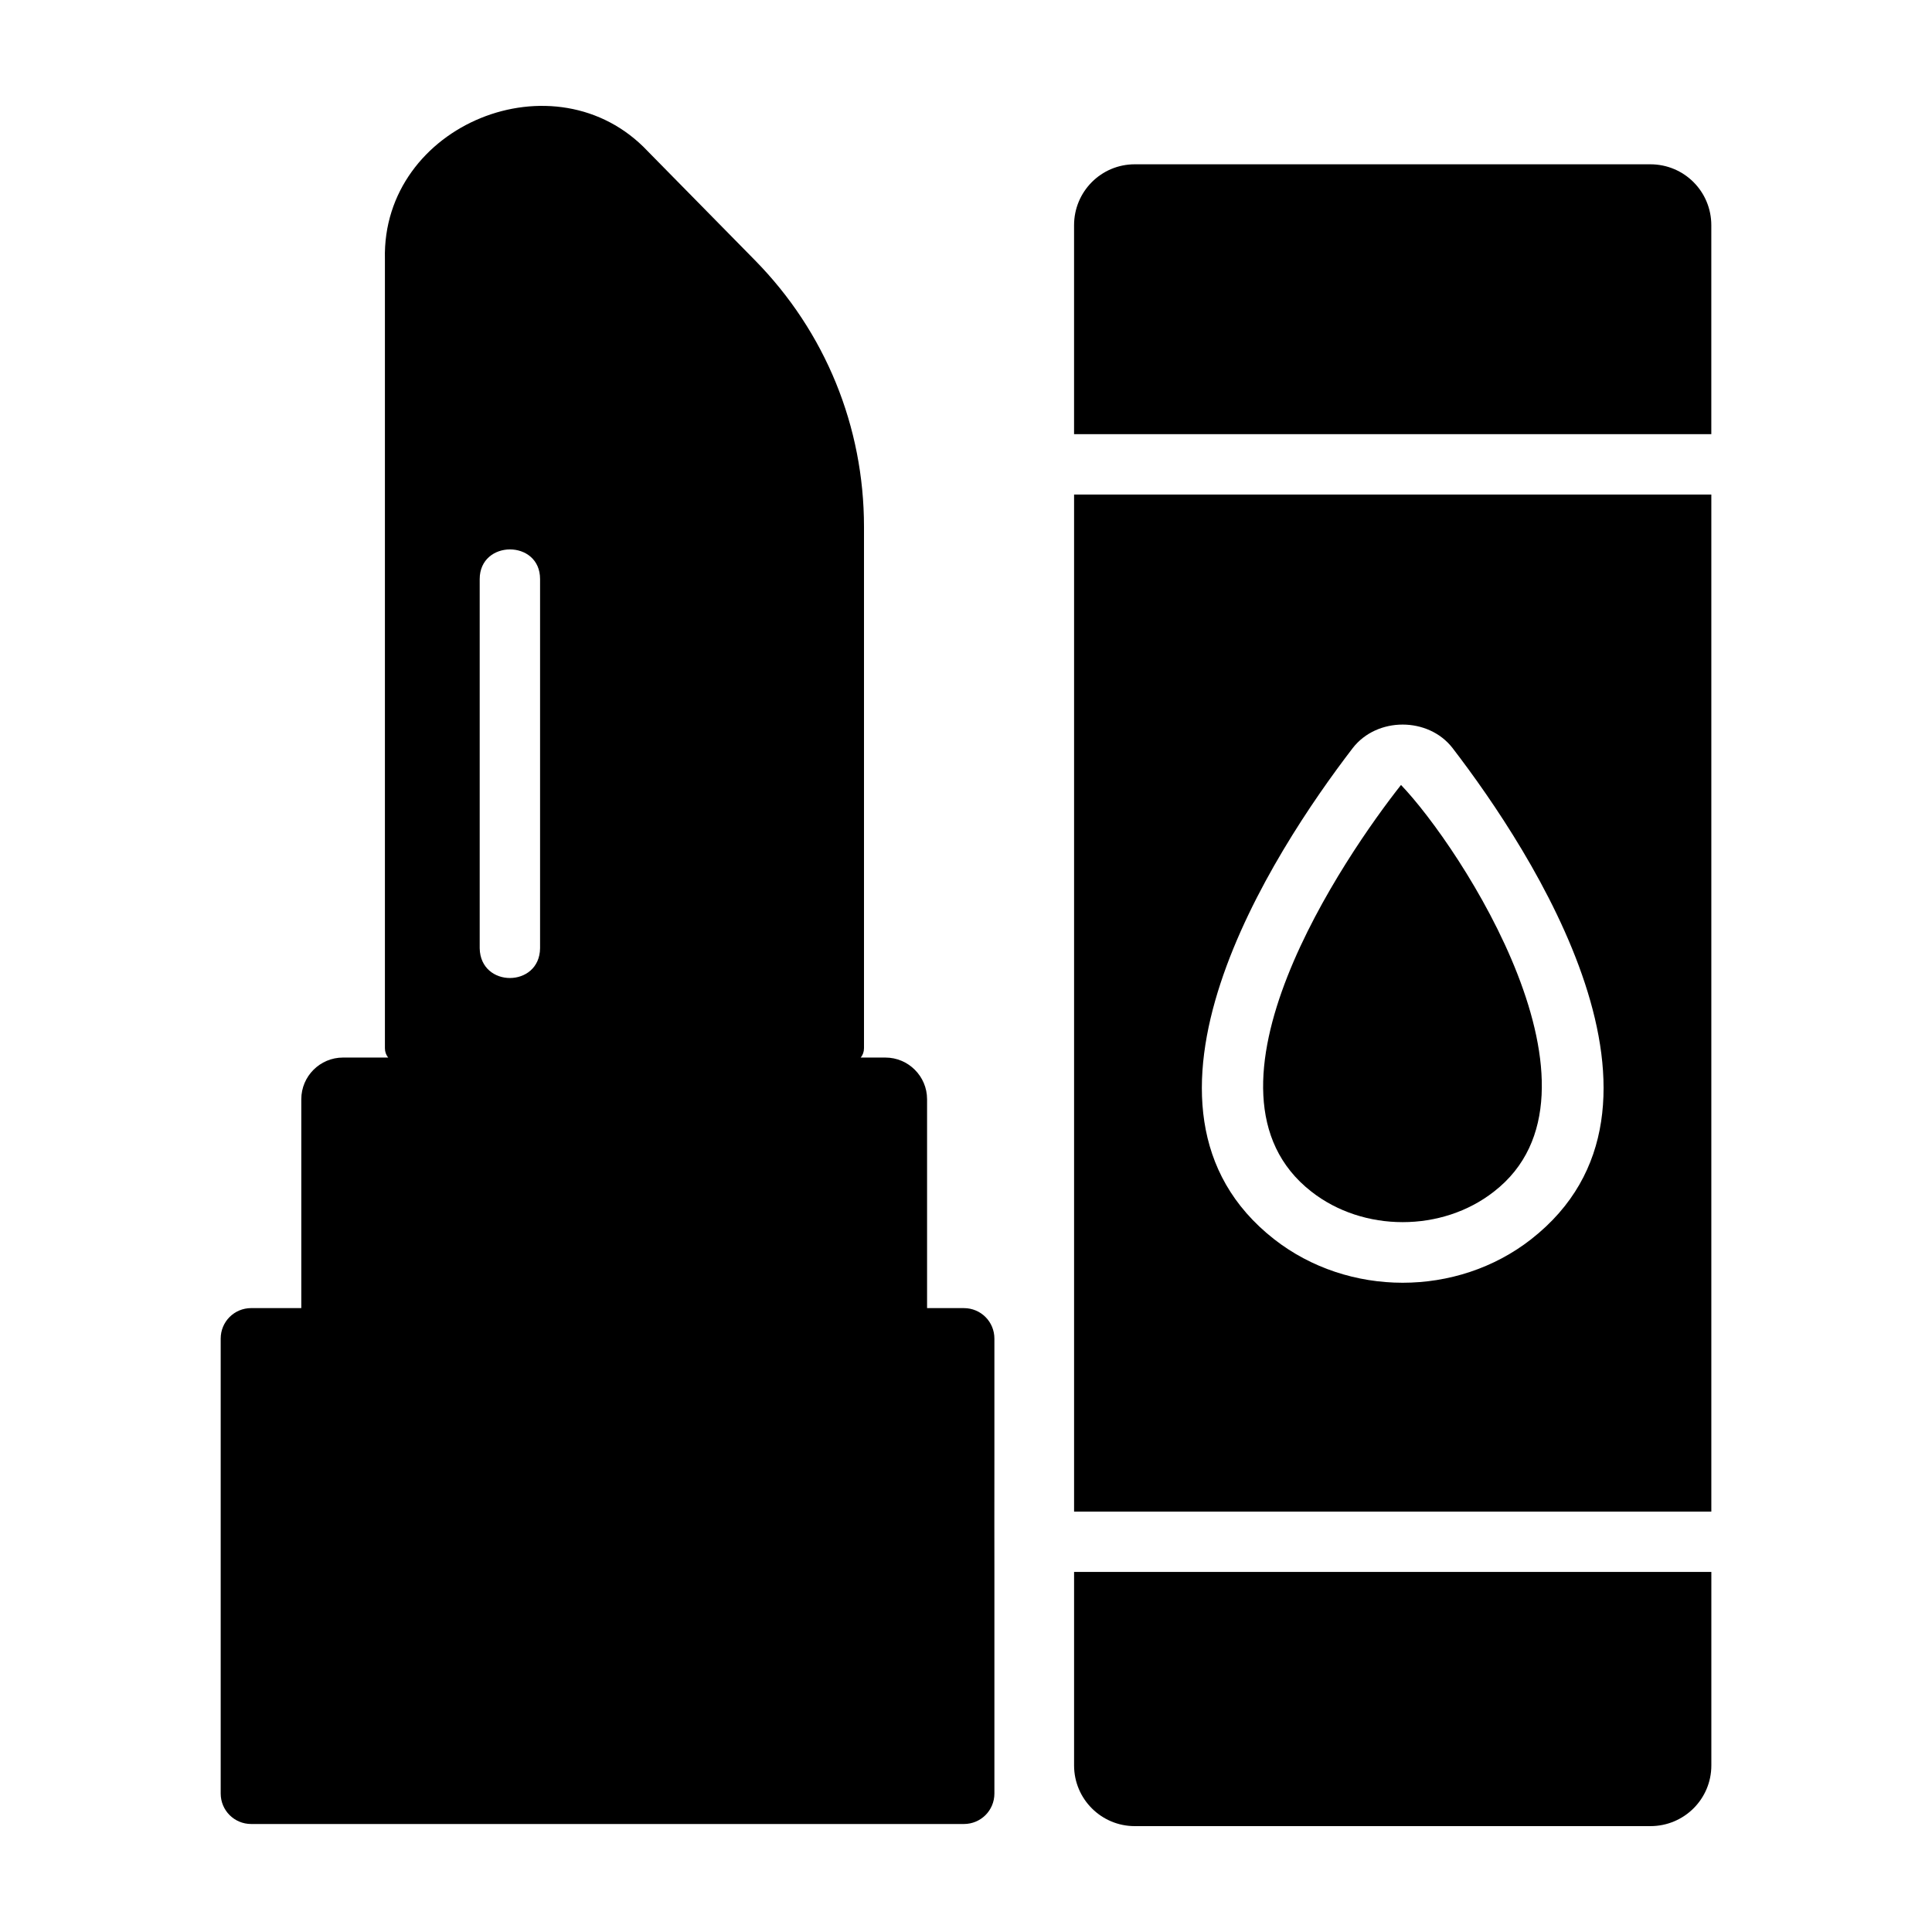 <?xml version="1.0" encoding="UTF-8"?>
<svg width="100pt" height="100pt" version="1.1" viewBox="0 0 100 100" xmlns="http://www.w3.org/2000/svg">
 <path d="m49.891 67.707h-1.906v-10.812c0-1.188-0.969-2.156-2.156-2.156h-1.281c0.109-0.125 0.172-0.297 0.172-0.484v-26.984c0-5.188-2-10.094-5.641-13.797l-5.547-5.641c-4.754-5.055-13.777-1.395-13.609 5.578v40.844c0 0.188 0.062 0.359 0.172 0.484h-2.344c-1.188 0-2.156 0.969-2.156 2.156v10.812h-2.594c-0.875 0-1.578 0.703-1.578 1.578v23.547c0 0.875 0.703 1.578 1.578 1.578h36.891c0.875 0 1.578-0.703 1.578-1.578v-11.562c-0.008-1.879 0.008-9.938 0-11.984 0-0.875-0.703-1.578-1.578-1.578zm-25.062-37.734c0.004-2.043 3.129-2.051 3.125 0v19.109c-0.027 2.047-3.086 2.059-3.125 0z"/>
 <path d="m85.422 8.504h-26.688c-1.734 0-3.141 1.406-3.141 3.156v10.812h32.984v-10.812c0-1.75-1.406-3.156-3.156-3.156z"/>
 <path d="m55.594 25.598v52.641h32.984v-52.641zm23.656 38.547c-3.844 3.004-9.461 2.996-13.297 0-8.703-6.812-0.062-20.047 4.062-25.422 1.258-1.629 3.922-1.621 5.172 0 4.125 5.375 12.781 18.609 4.062 25.422z"/>
 <path d="m72.516 40.629c-2.812 3.559-11.312 15.844-4.641 21.047 2.688 2.109 6.766 2.109 9.453 0 6.602-5.121-1.742-17.848-4.812-21.047z"/>
 <path d="m55.594 81.363v10.016c0 1.734 1.406 3.141 3.141 3.141h26.688c1.75 0 3.156-1.406 3.156-3.141v-10.016z"/>
</svg>
